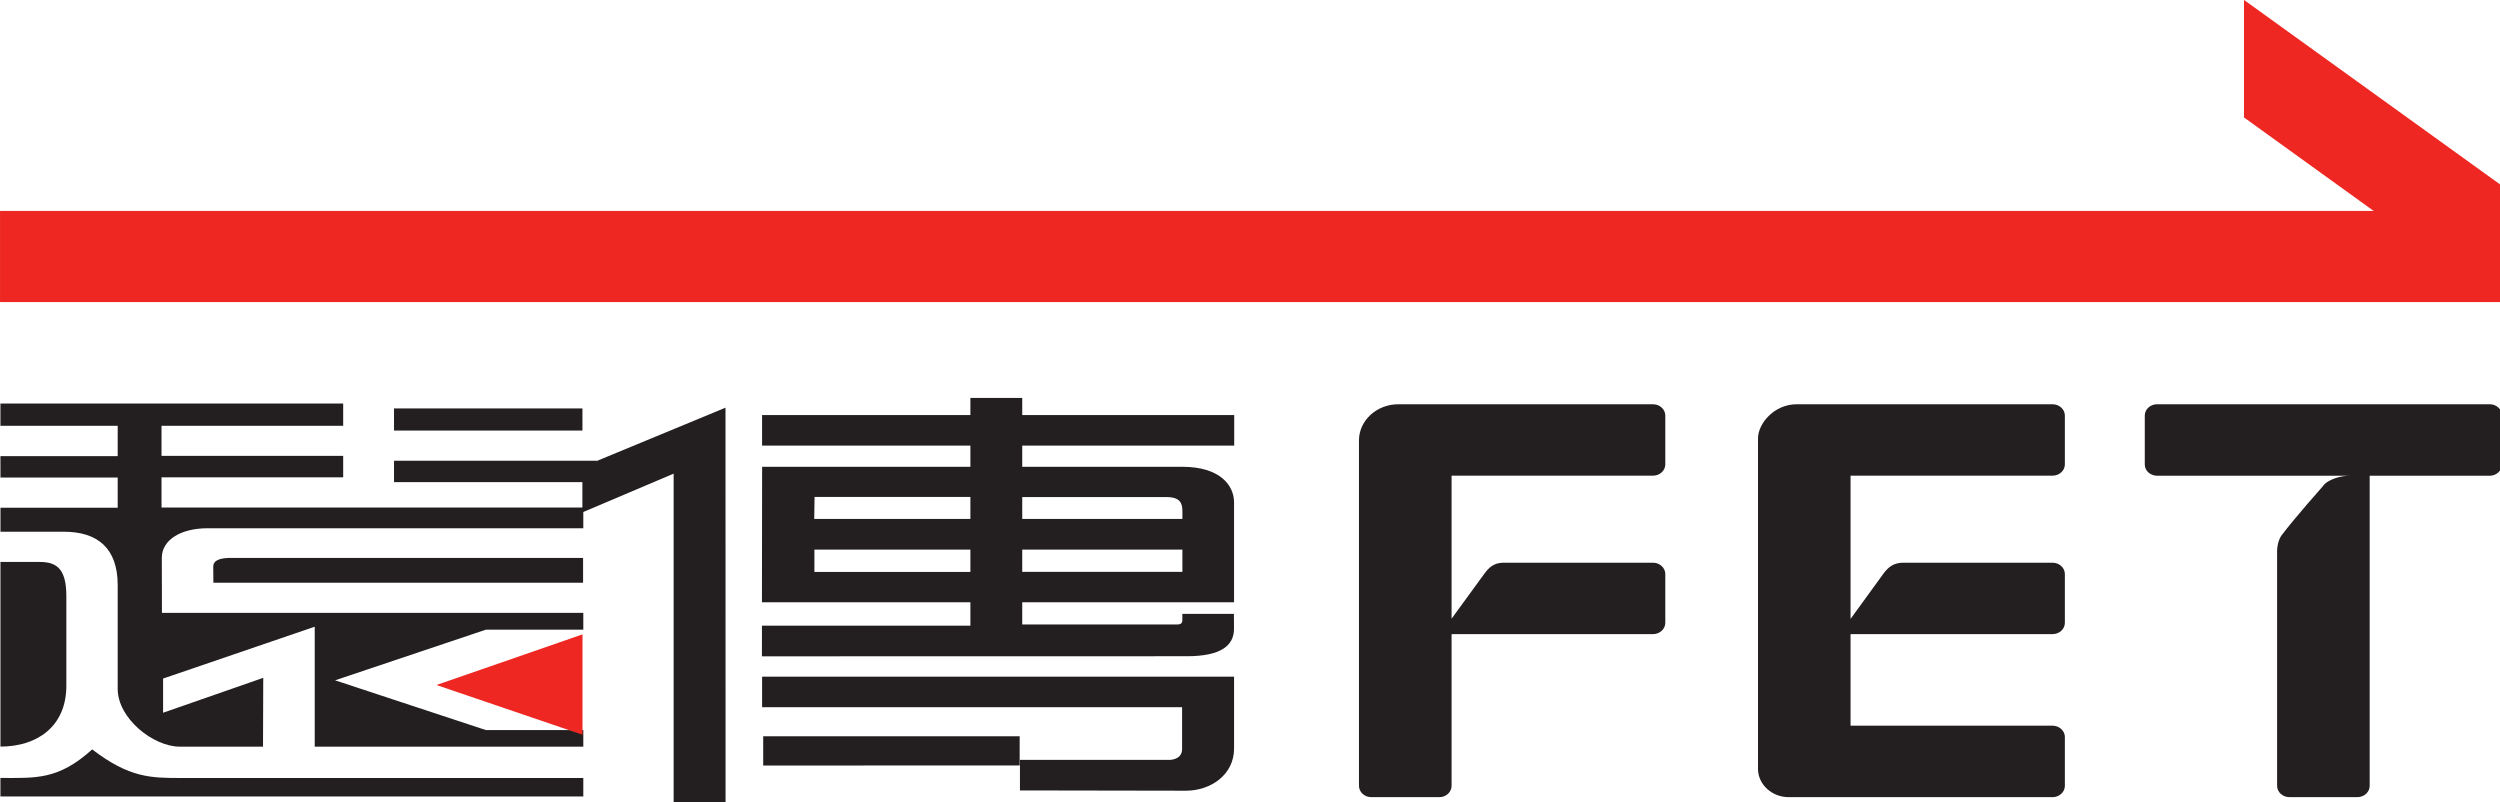 <?xml version="1.0" encoding="UTF-8" standalone="no"?>
<svg
   xmlns:dc="http://purl.org/dc/elements/1.1/"
   xmlns:cc="http://creativecommons.org/ns#"
   xmlns:rdf="http://www.w3.org/1999/02/22-rdf-syntax-ns#"
   xmlns:svg="http://www.w3.org/2000/svg"
   xmlns="http://www.w3.org/2000/svg"
   id="svg8"
   version="1.1"
   viewBox="0 0 40 12.829"
   height="48.487"
   width="151.182">
  <defs
     id="defs2">
    <clipPath
       clipPathUnits="userSpaceOnUse"
       id="clipPath5026">
      <path
         d="M 0,0 H 841.89 V 595.276 H 0 Z"
         id="path5024" />
    </clipPath>
    <clipPath
       clipPathUnits="userSpaceOnUse"
       id="clipPath5054">
      <path
         d="M 0,0 H 841.89 V 595.276 H 0 Z"
         id="path5052" />
    </clipPath>
    <clipPath
       clipPathUnits="userSpaceOnUse"
       id="clipPath5076">
      <path
         d="M 0,0 H 841.89 V 595.276 H 0 Z"
         id="path5074" />
    </clipPath>
    <clipPath
       clipPathUnits="userSpaceOnUse"
       id="clipPath5100">
      <path
         d="M 0,0 H 841.89 V 595.276 H 0 Z"
         id="path5098" />
    </clipPath>
  </defs>
  <g
     transform="translate(-37.604,-148.353)"
     id="layer1">
    <g
       id="g5844">
      <g
         id="g5020"
         transform="matrix(0.353,0,0,-0.353,27.377,277.99)">
        <g
           id="g5022"
           clip-path="url(#clipPath5026)">
          <g
             id="g5028"
             transform="translate(103.897,345.683)">
            <path
               d="M 0,0 C 0.305,0 0.556,0.23 0.556,0.512 V 2.725 C 0.556,3.007 0.305,3.237 0,3.237 h -11.545 c -0.984,0 -1.784,-0.739 -1.784,-1.64 V 1.528 1.451 -14.059 c 0,-0.281 0.251,-0.513 0.558,-0.513 h 3.084 c 0.306,0 0.556,0.232 0.556,0.513 v 6.877 H 0 c 0.305,0 0.556,0.229 0.556,0.512 v 2.213 c 0,0.28 -0.251,0.512 -0.556,0.512 h -6.744 c -0.305,0 -0.588,-0.071 -0.872,-0.459 L -9.131,-6.482 V 0 Z"
               style="fill:#231f20;fill-opacity:1;fill-rule:nonzero;stroke:none"
               id="path5030" />
          </g>
          <g
             id="g5032"
             transform="translate(122.007,345.683)">
            <path
               d="M 0,0 C 0.305,0 0.557,0.23 0.557,0.512 V 2.726 C 0.557,3.005 0.305,3.237 0,3.237 h -11.596 c -1.034,0 -1.756,-0.884 -1.756,-1.544 v -14.984 c 0,-0.704 0.628,-1.281 1.393,-1.281 H 0 c 0.305,0 0.557,0.232 0.557,0.513 v 2.216 c 0,0.278 -0.252,0.511 -0.557,0.511 H -0.818 -4.76 -8.823 -9.157 v 4.15 H 0 c 0.305,0 0.557,0.229 0.557,0.512 v 2.211 c 0,0.282 -0.252,0.514 -0.557,0.514 h -6.756 c -0.668,0.005 -0.878,-0.476 -1.101,-0.758 l -1.3,-1.789 V 0 Z"
               style="fill:#231f20;fill-opacity:1;fill-rule:nonzero;stroke:none"
               id="path5034" />
          </g>
          <g
             id="g5036"
             transform="translate(141.82,348.921)">
            <path
               d="m 0,0 h -5.46 -3.795 -5.818 c -0.309,0 -0.561,-0.23 -0.561,-0.513 v -2.22 c 0,-0.281 0.252,-0.508 0.561,-0.508 l 8.712,-10e-4 c -0.4,0 -0.994,-0.167 -1.205,-0.478 0,0 -1.295,-1.459 -1.862,-2.216 -0.244,-0.325 -0.208,-0.841 -0.208,-0.841 v -10.521 c 0,-0.28 0.251,-0.511 0.559,-0.511 h 3.078 c 0.31,0 0.559,0.231 0.559,0.511 V -3.241 H 0 c 0.307,0 0.556,0.234 0.556,0.516 v 2.212 C 0.556,-0.23 0.307,0 0,0"
               style="fill:#231f20;fill-opacity:1;fill-rule:nonzero;stroke:none"
               id="path5038" />
          </g>
          <g
             id="g5040"
             transform="translate(28.991,341.746)">
            <path
               d="m 0,0 v -8.343 c 1.653,0 2.987,0.902 2.987,2.761 v 4.061 c 0,1.264 -0.46,1.547 -1.211,1.547 H 0.002 Z"
               style="fill:#231f20;fill-opacity:1;fill-rule:nonzero;stroke:none"
               id="path5042" />
          </g>
        </g>
      </g>
      <g
         id="g5044"
         transform="matrix(0.353,0,0,-0.353,37.604,155.568)">
        <path
           d="M 0,0 V 0.005 Z"
           style="fill:#231f20;fill-opacity:1;fill-rule:nonzero;stroke:none"
           id="path5046" />
      </g>
      <g
         id="g5048"
         transform="matrix(0.353,0,0,-0.353,27.377,277.99)">
        <g
           id="g5050"
           clip-path="url(#clipPath5054)">
          <g
             id="g5056"
             transform="translate(55.41,343.3)">
            <path
               d="m 0,0 v 0.938 h -19.118 v 1.37 h 8.234 V 3.28 h -8.234 v 1.364 h 8.234 V 5.652 H -26.42 V 4.644 h 5.315 V 3.269 H -26.42 L -26.418,2.3 h 5.313 V 0.929 h -5.313 v -1.087 h 2.875 c 1.51,0 2.438,-0.731 2.438,-2.418 v -4.707 c 0,-1.33 1.603,-2.617 2.819,-2.617 h 3.768 l 0.011,3.12 -4.54,-1.582 v 1.549 l 6.873,2.35 V -9.9 H 0 v 0.753 h -4.419 l -6.833,2.254 6.833,2.295 H 0 v 0.761 h -19.099 c 0,0 -0.006,2.22 -0.006,2.494 0,0.823 0.869,1.343 2.083,1.343 z"
               style="fill:#231f20;fill-opacity:1;fill-rule:nonzero;stroke:none"
               id="path5058" />
          </g>
          <g
             id="g5060"
             transform="translate(37.16,331.98)">
            <path
               d="M 0,0 C -1.336,0 -2.324,0.002 -4.011,1.296 -5.55,-0.1 -6.58,0.002 -8.17,0.002 v -0.84 H 18.25 V 0 Z"
               style="fill:#231f20;fill-opacity:1;fill-rule:nonzero;stroke:none"
               id="path5062" />
          </g>
        </g>
      </g>
      <g
         id="g5064"
         transform="matrix(0.353,0,0,-0.353,43.908,155.725)">
        <path
           d="M 0,0 V -0.97 H 8.551 L 9.203,0 Z"
           style="fill:#231f20;fill-opacity:1;fill-rule:nonzero;stroke:none"
           id="path5066" />
      </g>
      <path
         d="m 46.923,154.888 h -3.015 v 0.354 h 3.015 z"
         style="fill:#231f20;fill-opacity:1;fill-rule:nonzero;stroke:none;stroke-width:0.353"
         id="path5068" />
      <g
         id="g5070"
         transform="matrix(0.353,0,0,-0.353,27.377,277.99)">
        <g
           id="g5072"
           clip-path="url(#clipPath5076)">
          <g
             id="g5078"
             transform="translate(38.643,340.829)">
            <path
               d="M 0,0 H 16.757 V 1.126 H 0.783 c -0.311,0 -0.79,-0.039 -0.79,-0.394 C -0.007,0.629 0,0 0,0"
               style="fill:#231f20;fill-opacity:1;fill-rule:nonzero;stroke:none"
               id="path5080" />
          </g>
        </g>
      </g>
      <g
         id="g5082"
         transform="matrix(0.353,0,0,-0.353,46.924,160.109)">
        <path
           d="M 0,0 V 4.549 L -6.621,2.254 Z"
           style="fill:#ee2722;fill-opacity:1;fill-rule:nonzero;stroke:none"
           id="path5084" />
      </g>
      <g
         id="g5086"
         transform="matrix(0.353,0,0,-0.353,46.922,156.551)">
        <path
           d="M 0,0 4.136,1.755 V -13.127 H 6.49 L 6.487,4.745 0,2.06 Z"
           style="fill:#231f20;fill-opacity:1;fill-rule:nonzero;stroke:none"
           id="path5088" />
      </g>
      <g
         id="g5090"
         transform="matrix(0.353,0,0,-0.353,49.815,160.133)">
        <path
           d="m 0,0 v -1.328 l 11.625,0.004 V 0 Z"
           style="fill:#231f20;fill-opacity:1;fill-rule:nonzero;stroke:none"
           id="path5092" />
      </g>
      <g
         id="g5094"
         transform="matrix(0.353,0,0,-0.353,27.377,277.99)">
        <g
           id="g5096"
           clip-path="url(#clipPath5100)">
          <g
             id="g5102"
             transform="translate(84.913,347.046)">
            <path
               d="m 0,0 v 1.383 h -9.608 v 0.779 h -2.35 V 1.383 H -21.4 V 0 h 9.442 v -0.96 h -9.44 l -0.008,-6.14 h 9.448 v -1.062 h -9.448 l -0.001,-1.389 c 0,0 19.137,0.004 19.265,0.004 1.561,0 2.133,0.497 2.133,1.246 0,0.464 -0.004,0.675 -0.004,0.675 h -2.338 v -0.281 c 0,-0.129 -0.051,-0.2 -0.234,-0.2 H -9.608 V -7.1 h 9.601 v 4.522 c 0,0.794 -0.654,1.618 -2.348,1.618 H -9.608 V 0 Z m -11.958,-5.725 h -7.07 v 1.01 h 7.07 z m 0,2.4 h -7.078 l 0.015,0.997 h 7.063 z m 9.61,-2.398 h -7.26 v 1.008 h 7.26 z m -0.723,3.39 c 0.632,0 0.723,-0.287 0.723,-0.649 v -0.343 h -7.26 v 0.992 z"
               style="fill:#231f20;fill-opacity:1;fill-rule:nonzero;stroke:none"
               id="path5104" />
          </g>
          <g
             id="g5106"
             transform="translate(63.514,335.189)">
            <path
               d="m 0,0 h 19.037 v -1.897 c 0,-0.226 -0.116,-0.412 -0.43,-0.477 -0.084,-0.011 -0.122,-0.015 -0.122,-0.015 h -6.797 v -1.384 c 0,0 6.398,-0.013 7.518,-0.013 1.117,0 2.187,0.712 2.187,1.915 V 1.385 H 0 Z"
               style="fill:#231f20;fill-opacity:1;fill-rule:nonzero;stroke:none"
               id="path5108" />
          </g>
        </g>
      </g>
      <g
         id="g5110"
         transform="matrix(0.353,0,0,-0.353,37.604,151.728)">
        <path
           d="M 0,0 V -4.13 H 113.386 L 107.657,0 Z"
           style="fill:#ee2722;fill-opacity:1;fill-rule:nonzero;stroke:none"
           id="path5112" />
      </g>
      <g
         id="g5114"
         transform="matrix(0.353,0,0,-0.353,73.508,150.232)">
        <path
           d="m 0,0 11.611,-8.372 v 5.333 L 0,5.326 Z"
           style="fill:#ee2722;fill-opacity:1;fill-rule:nonzero;stroke:none"
           id="path5116" />
      </g>
    </g>
  </g>
</svg>

